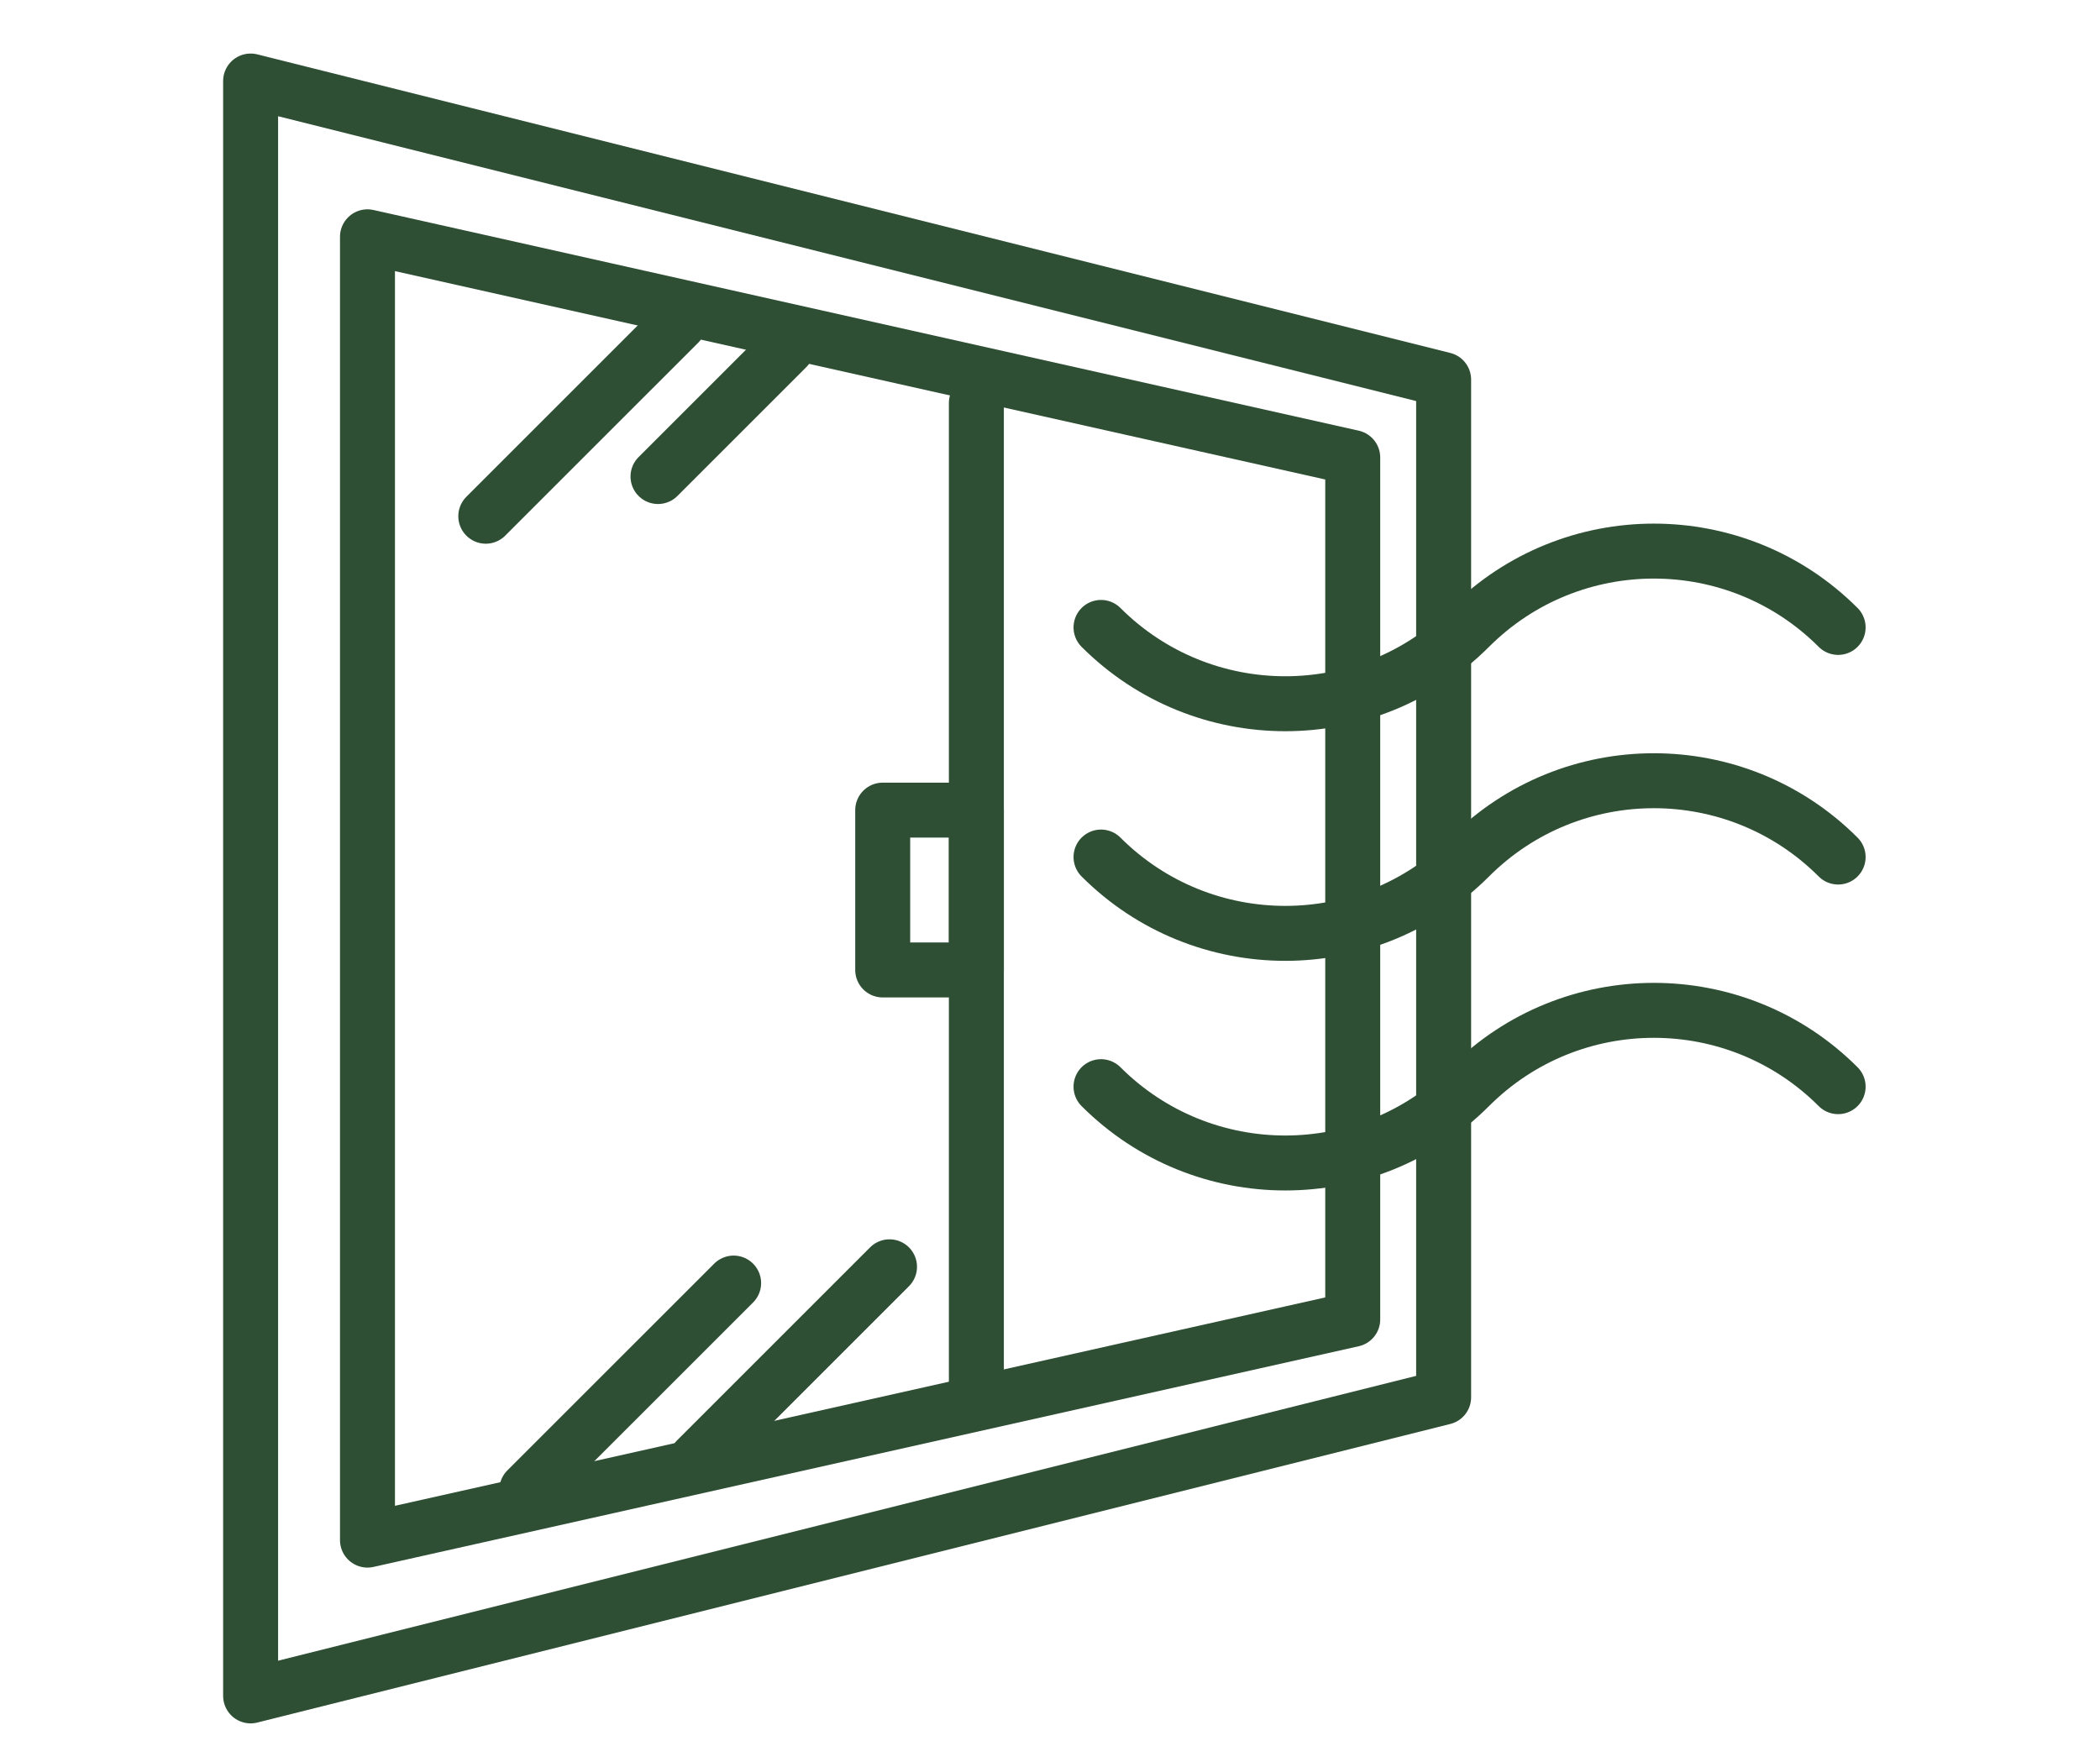 <?xml version="1.0" encoding="UTF-8"?>
<svg id="_イヤー_3" data-name=" イヤー 3" xmlns="http://www.w3.org/2000/svg" width="114.613" height="95.301" viewBox="0 0 114.613 95.301">
  <defs>
    <style>
      .cls-1 {
        fill: none;
        stroke: #2f4f35;
        stroke-linecap: round;
        stroke-linejoin: round;
        stroke-width: 3px;
      }
    </style>
  </defs>
  <polygon class="cls-1" points="78.79 76.278 13.678 92.577 13.678 4.423 78.79 20.722 78.79 76.278"/>
  <polygon class="cls-1" points="73.829 72.026 20.056 84.073 20.056 12.927 73.829 24.974 73.829 72.026"/>
  <line class="cls-1" x1="53.288" y1="21.998" x2="53.288" y2="75.824"/>
  <g>
    <path class="cls-1" d="M60.091,34.25c5.555,5.555,14.561,5.555,20.115,0,5.555-5.555,14.561-5.555,20.115,0"/>
    <path class="cls-1" d="M60.091,46.785c5.555,5.555,14.561,5.555,20.115,0,5.555-5.555,14.561-5.555,20.115,0"/>
    <path class="cls-1" d="M60.091,59.32c5.555,5.555,14.561,5.555,20.115,0,5.555-5.555,14.561-5.555,20.115,0"/>
  </g>
  <g>
    <line class="cls-1" x1="37.05" y1="17.643" x2="26.513" y2="28.18"/>
    <line class="cls-1" x1="42.944" y1="18.981" x2="35.912" y2="26.013"/>
  </g>
  <g>
    <line class="cls-1" x1="48.548" y1="69.153" x2="38.011" y2="79.69"/>
    <line class="cls-1" x1="40.04" y1="70.041" x2="28.75" y2="81.33"/>
  </g>
  <rect class="cls-1" x="48.176" y="44.224" width="5.112" height="8.725"/>
</svg>